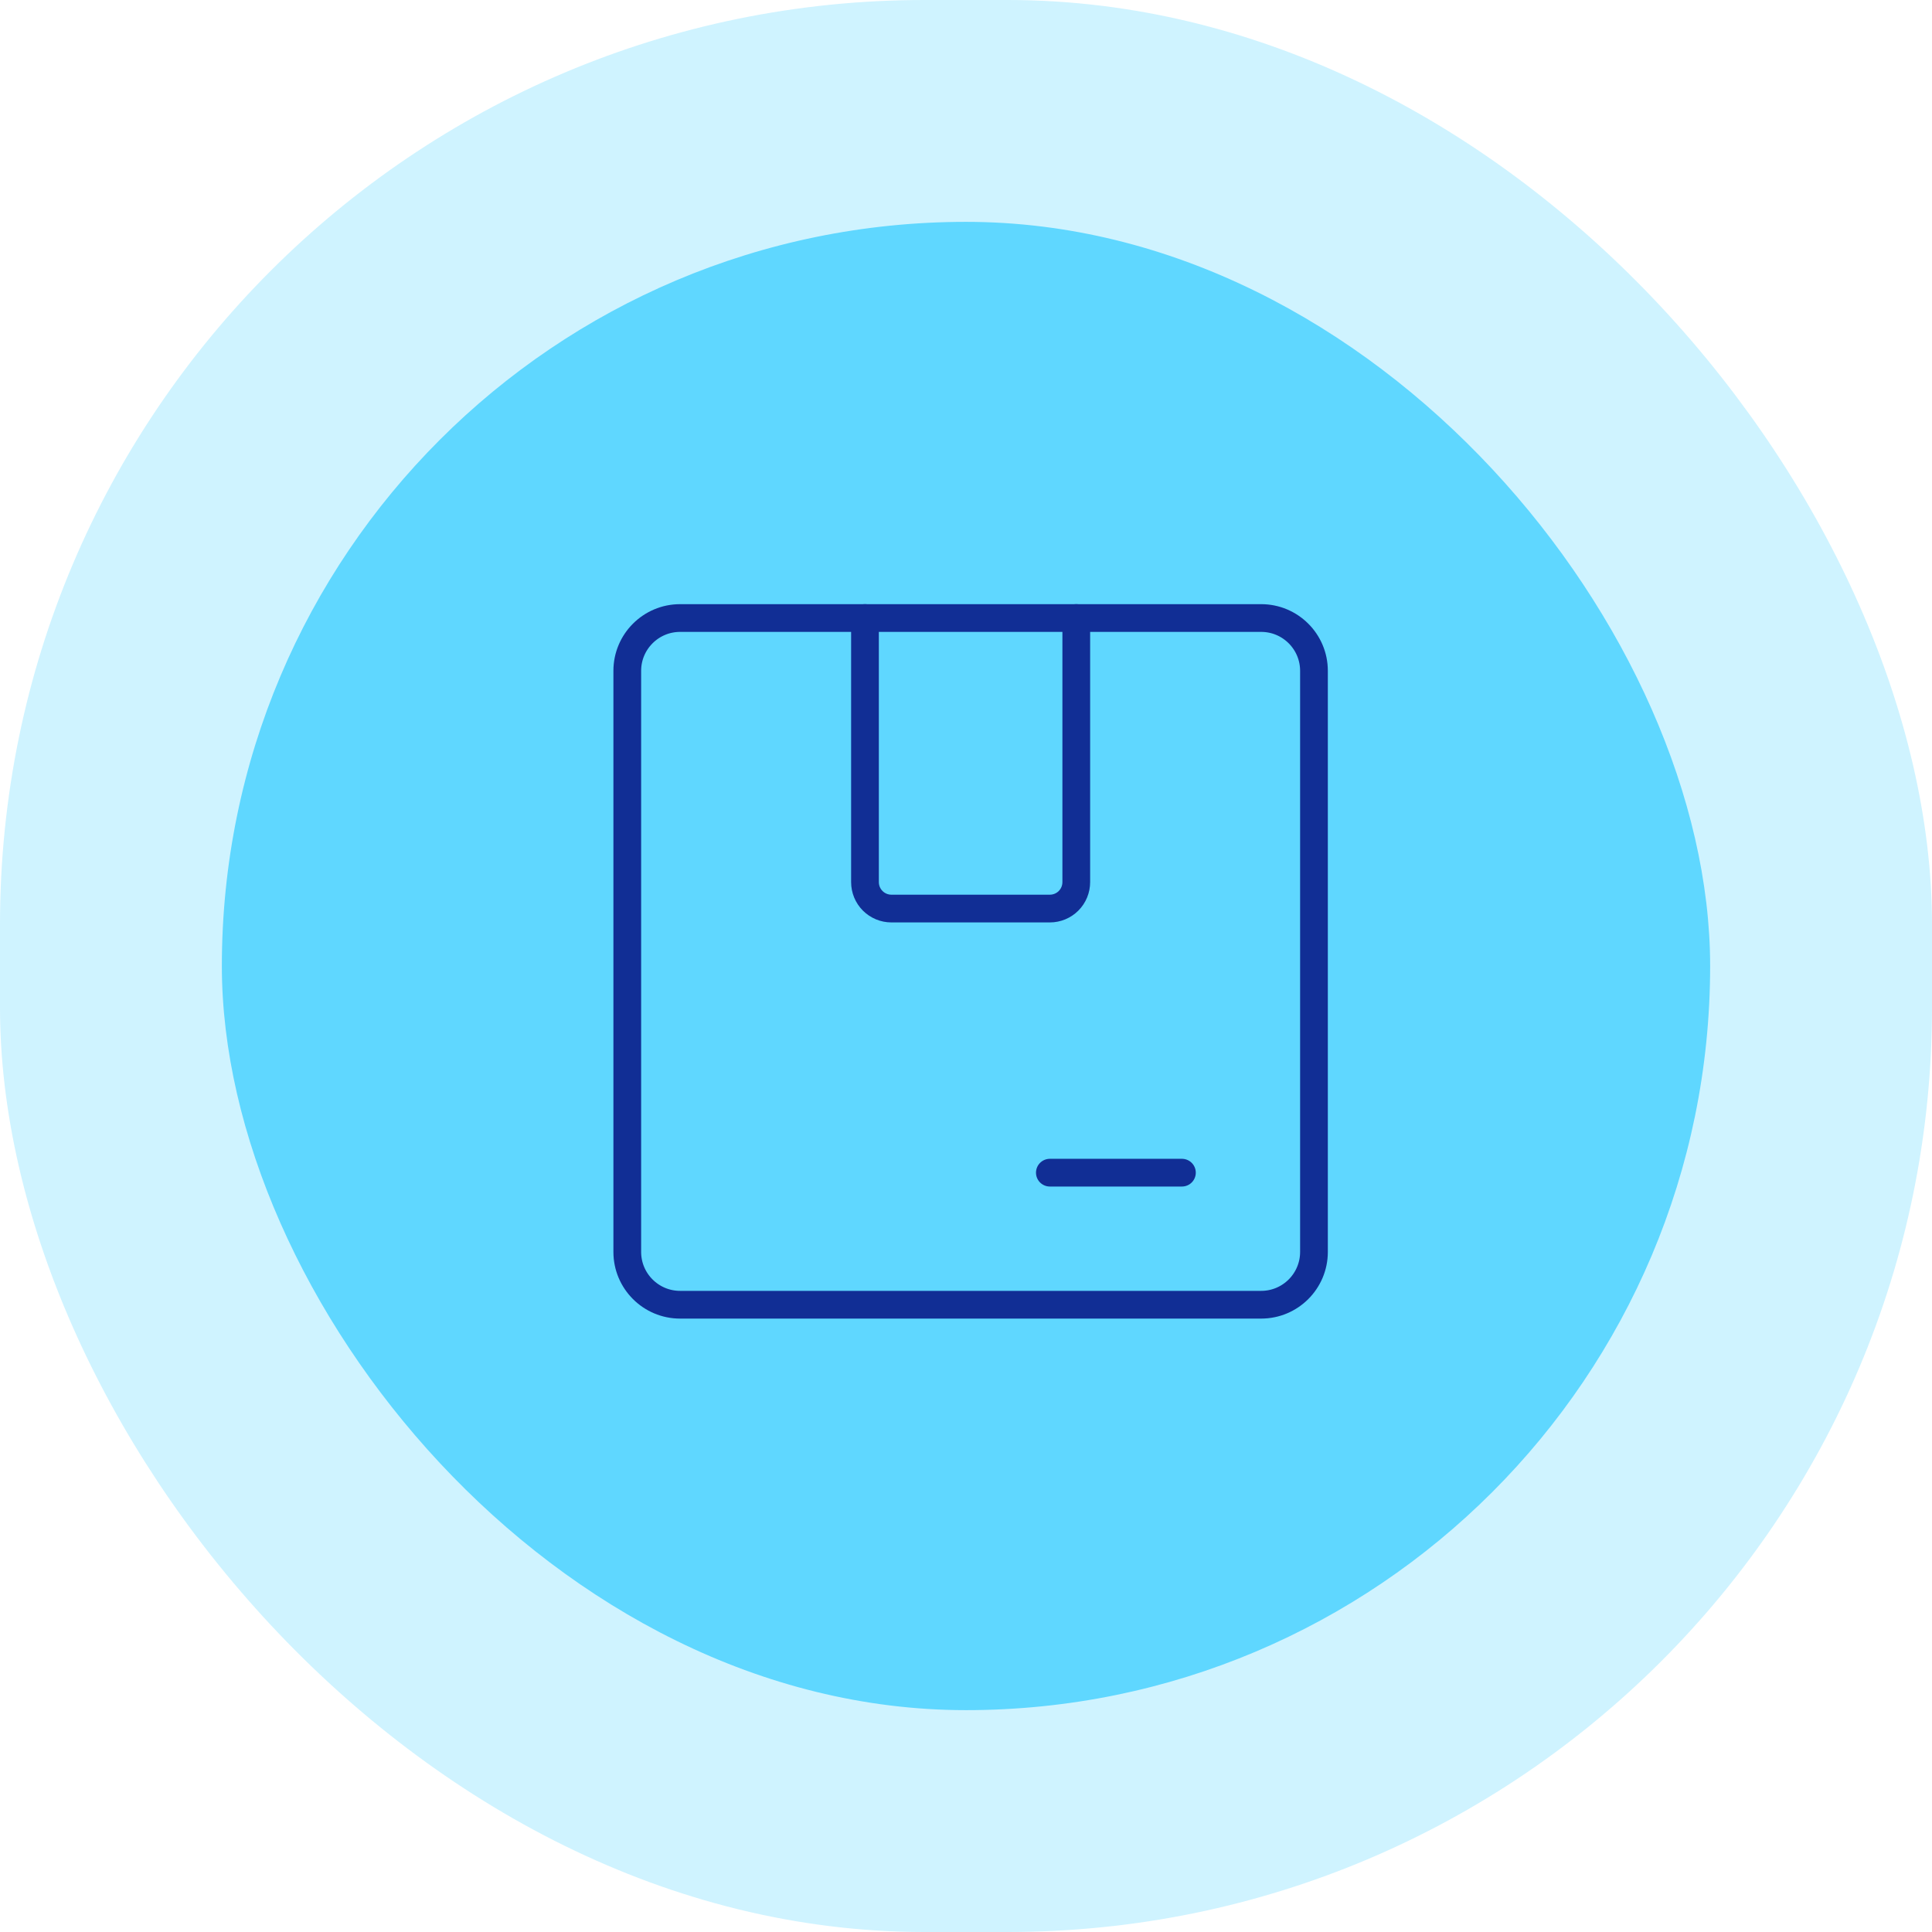 <svg width="209" height="209" viewBox="0 0 209 209" fill="none" xmlns="http://www.w3.org/2000/svg">
<rect width="209" height="209" rx="100" fill="#5FD7FF" fill-opacity="0.3"/>
<rect x="24" y="24" width="161" height="161" rx="80.5" fill="#5FD7FF"/>
<path d="M136.429 66.857H73.572C70.416 66.857 67.857 69.415 67.857 72.571V135.429C67.857 138.584 70.416 141.143 73.572 141.143H136.429C139.585 141.143 142.143 138.584 142.143 135.429V72.571C142.143 69.415 139.585 66.857 136.429 66.857Z" stroke="#112E95" stroke-width="3" stroke-linecap="round" stroke-linejoin="round"/>
<path d="M116.429 66.857V95.428C116.429 96.186 116.128 96.913 115.593 97.449C115.057 97.985 114.33 98.286 113.572 98.286H96.429C95.672 98.286 94.945 97.985 94.409 97.449C93.873 96.913 93.572 96.186 93.572 95.428V66.857M113.572 126.857H127.858" stroke="#112E95" stroke-width="3" stroke-linecap="round" stroke-linejoin="round"/>
</svg>
